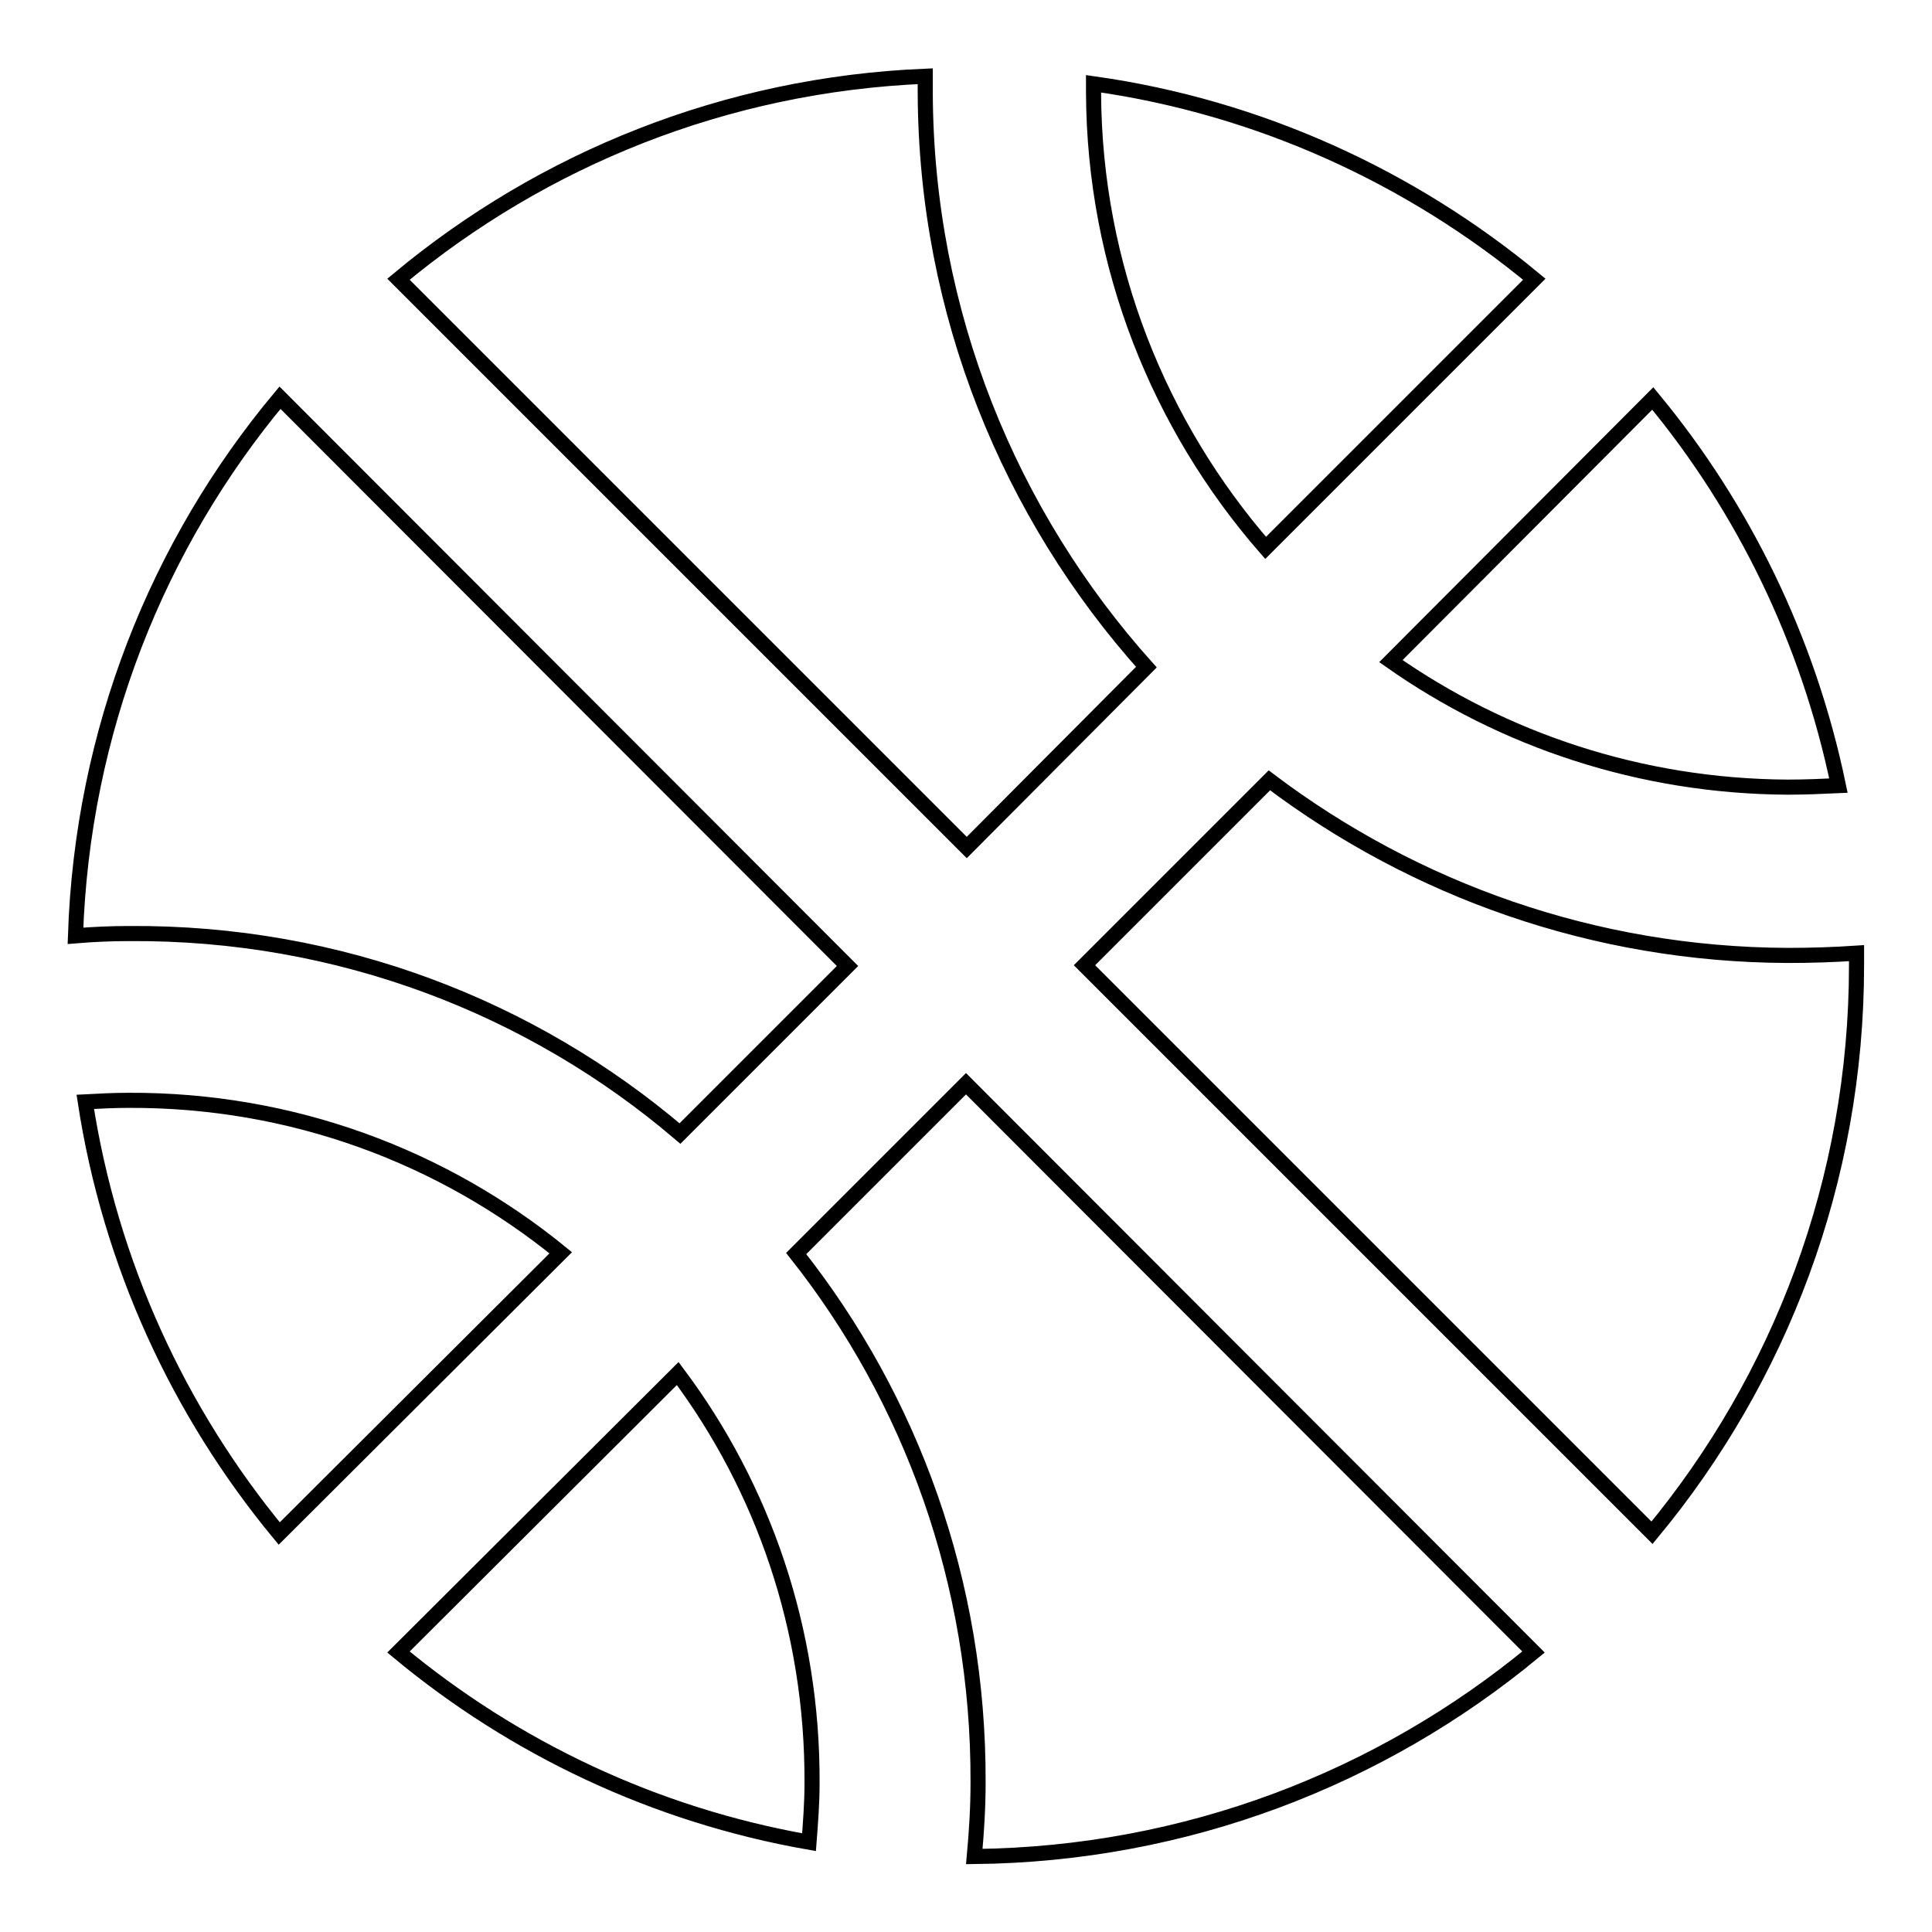 <?xml version="1.0" encoding="utf-8"?>
<!-- Svg Vector Icons : http://www.onlinewebfonts.com/icon -->
<!DOCTYPE svg PUBLIC "-//W3C//DTD SVG 1.1//EN" "http://www.w3.org/Graphics/SVG/1.1/DTD/svg11.dtd">
<svg version="1.1" xmlns="http://www.w3.org/2000/svg" xmlns:xlink="http://www.w3.org/1999/xlink" x="0px" y="0px" viewBox="0 0 256 256" enable-background="new 0 0 256 256" xml:space="preserve">
<g> <path stroke-width="2" fill-opacity="0" stroke="#000000"  d="M90.1,150.2l22.2-22.2L37.1,52.7C20.9,72.1,10.9,96.9,10,124c2.4-0.2,4.8-0.3,7.1-0.3 C45,123.5,70.5,133.5,90.1,150.2z M151.9,88.4c-18.1-20.2-29.2-46.9-29.3-76.1c0-0.7,0-1.5,0-2.2C96.1,11.2,71.9,21.1,52.8,37 l75.3,75.3L151.9,88.4z M203.3,37c-16.3-13.5-36.4-22.8-58.4-25.9v1.2c0.1,23,8.7,44.1,22.8,60.3L203.3,37z M236.9,104.3 c2.3,0,4.5-0.1,6.7-0.2c-4-19.3-12.6-36.8-24.6-51.3l-34.7,34.8C199.1,98,217.3,104.2,236.9,104.3z M246,126.3 c-3,0.2-6,0.3-9.1,0.3c-25.7-0.1-49.5-8.7-68.7-23.2l-24.5,24.5l75.2,75.2c16.9-20.4,27.1-46.6,27.1-75.2 C246,127.4,246,126.8,246,126.3z M105.5,166.1c15.2,19.2,24.2,43.6,24.1,70.1c0,3.3-0.2,6.5-0.5,9.8c28.1-0.3,53.9-10.4,74.1-27.1 L128,143.6L105.5,166.1L105.5,166.1z M52.8,218.9c15.3,12.7,33.9,21.6,54.4,25.2c0.2-2.6,0.4-5.2,0.4-7.8 c0.1-20.4-6.5-39.2-17.8-54.3L52.8,218.9z M17,145.8c-1.9,0-3.8,0.1-5.7,0.2c3.3,21.5,12.4,41.1,25.7,57.2L74.3,166 C58.7,153.3,38.8,145.7,17,145.8z"/></g>
</svg>